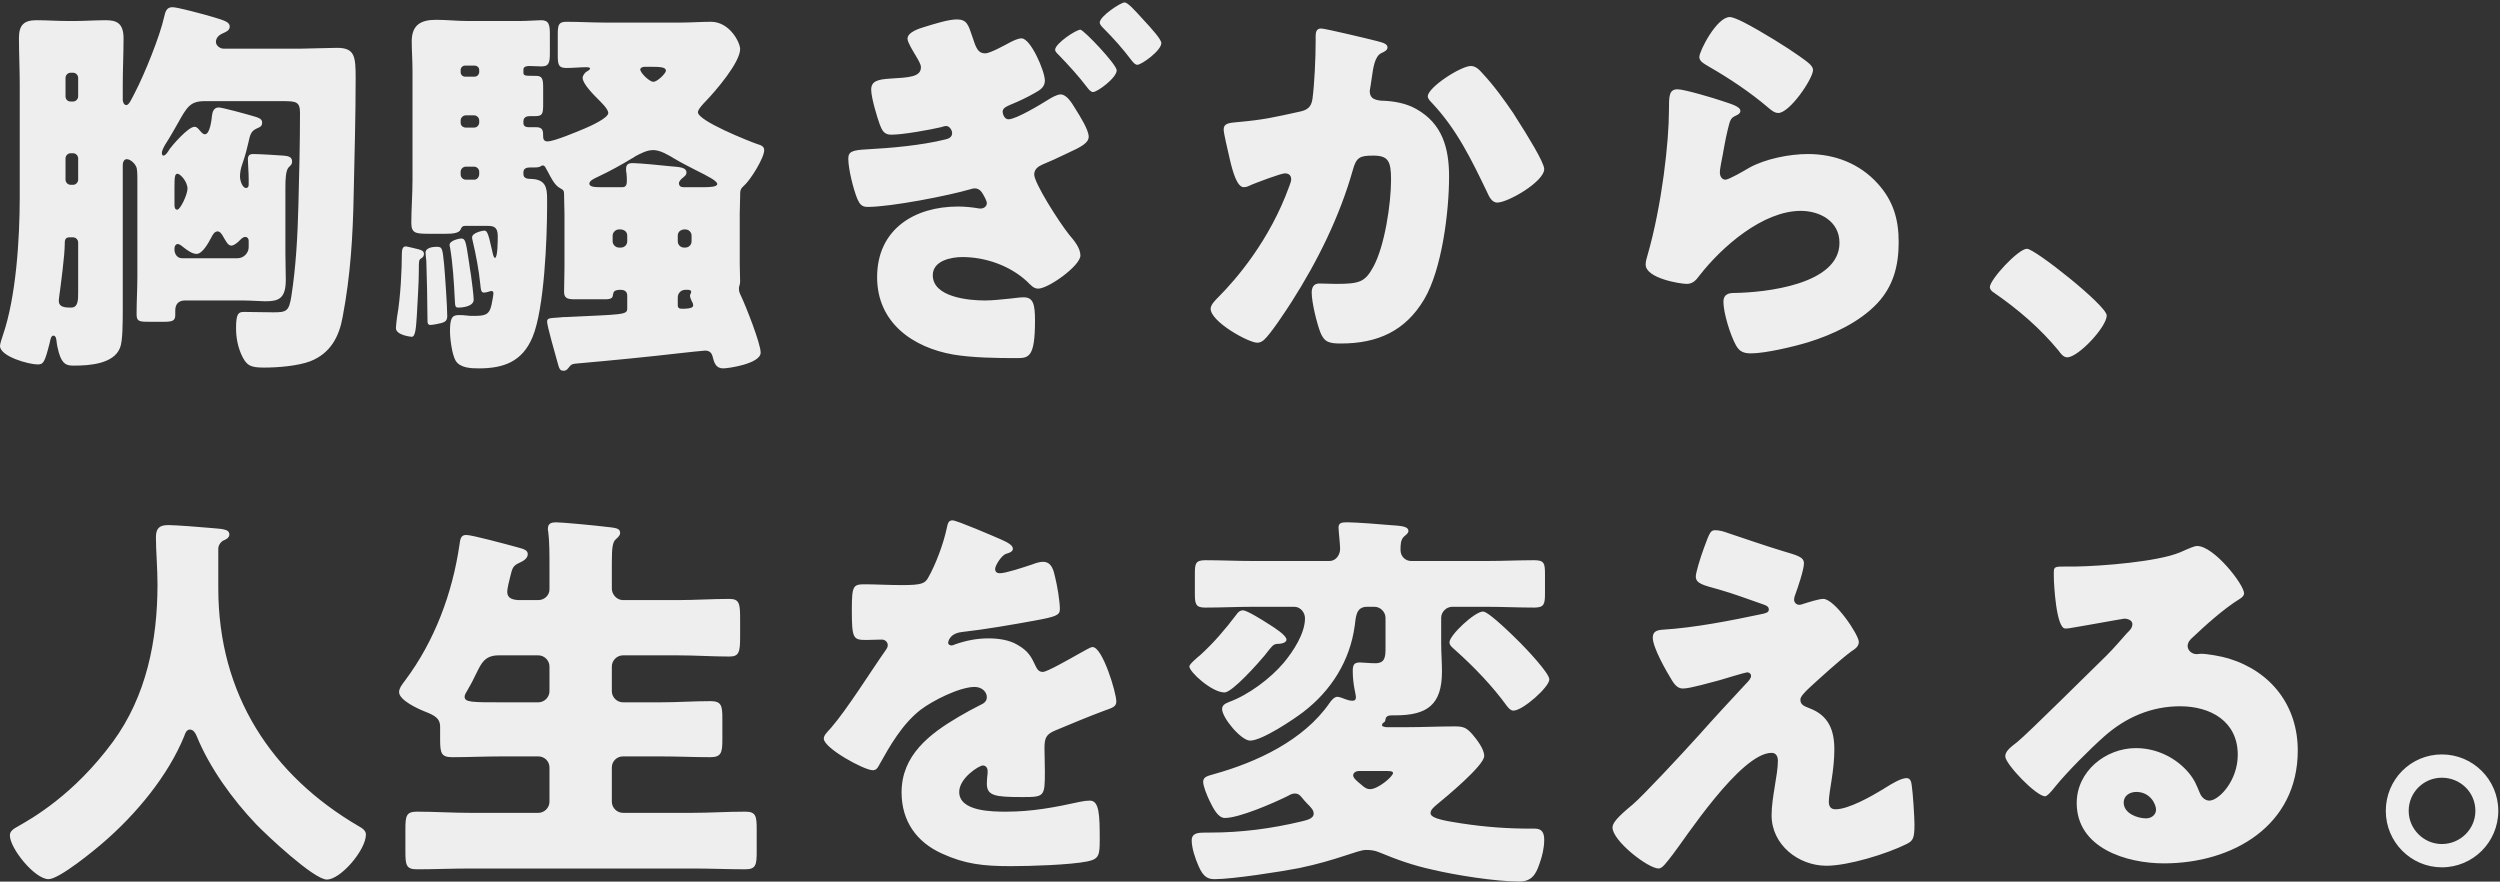 <svg width="380" height="134" fill="none" xmlns="http://www.w3.org/2000/svg"><rect width="100%" height="100%" fill="#333333" stroke="none"/><path d="M371.16 114.673c4.74 0 8.58 3.84 8.58 8.58s-3.84 8.58-8.58 8.58c-4.68 0-8.52-3.84-8.52-8.58s3.78-8.58 8.52-8.58zm0 3.54c-2.76 0-5.04 2.22-5.04 5.04 0 2.76 2.28 5.04 5.04 5.04 2.82 0 5.1-2.28 5.1-5.04 0-2.82-2.28-5.04-5.1-5.04zm-37.2-35.22c2.58 0 7.14 5.88 7.14 7.2 0 .36-.36.66-.66.84-2.52 1.56-5.22 4.02-7.38 6.06-.3.3-.54.66-.54 1.08 0 .72.66 1.26 1.38 1.26.18 0 .42-.06.66-.06.9 0 3 .36 4.2.72 6.48 1.98 10.5 7.2 10.5 13.98 0 11.46-9.9 17.16-20.34 17.16-5.64 0-13.26-2.28-13.26-9.18 0-4.8 4.38-8.34 9-8.34 3.12 0 6.12 1.44 8.1 3.84.9 1.14 1.08 1.74 1.62 3 .24.6.78 1.14 1.44 1.14 1.44 0 4.32-3 4.32-6.96 0-5.1-4.14-7.38-8.76-7.38-4.38 0-8.28 1.68-11.58 4.62-2.16 1.92-5.58 5.34-7.38 7.56-.84 1.08-1.32 1.5-1.56 1.5-1.38 0-6.06-4.92-6.06-6.06 0-.72.6-1.26 1.86-2.22 1.5-1.2 11.46-11.1 13.56-13.14 1.14-1.14 2.04-2.22 3.06-3.36.42-.42.84-.78.84-1.38 0-.72-.96-.84-1.2-.84-.18 0-6.72 1.2-8.28 1.44-.24.06-.48.06-.72.06-1.38 0-1.74-6.78-1.74-7.92v-.6c0-.9.18-.9 1.92-.9h1.38c3.9-.06 12.48-.72 15.9-2.16 1.5-.66 2.16-.96 2.58-.96zm-6.24 40.08c0-.84-.9-2.7-3-2.7-.96 0-1.92.54-1.92 1.62 0 1.62 2.04 2.4 3.42 2.4.78 0 1.5-.54 1.5-1.32zm-53.7-31.26c.96-.3 2.46-.78 3.12-.78 1.74 0 5.4 5.46 5.4 6.54 0 .72-.6 1.08-1.14 1.44-1.56 1.14-4.8 4.08-6.3 5.46-.9.84-1.44 1.44-1.44 1.86 0 .72.42.96 1.38 1.32 2.88 1.08 3.78 3.3 3.78 6.24 0 1.56-.18 3.12-.42 4.68-.12.72-.42 2.58-.42 3.24 0 .72.24 1.2 1.02 1.2 1.98 0 5.46-1.98 7.14-3 .12-.06.3-.18.48-.3.96-.6 2.34-1.44 3.18-1.44.6 0 .72.6.78 1.08.18 1.14.42 4.86.42 6 0 2.1-.24 2.46-1.2 2.94-3 1.5-8.88 3.3-12.18 3.3-4.26 0-8.34-3.18-8.34-7.68 0-2.7.96-6.12.96-8.28 0-.6-.24-1.2-.96-1.2-4.74 0-13.38 13.38-15 15.42-1.02 1.32-1.62 2.16-2.16 2.16-1.62 0-7.02-4.2-7.02-6.24 0-.66.72-1.56 3.06-3.48 1.5-1.26 7.38-7.56 10.08-10.56 2.34-2.64 4.74-5.22 7.14-7.8.3-.3.78-.78.78-1.2 0-.3-.24-.54-.6-.54-.24 0-3.6 1.02-4.2 1.2-1.2.3-4.44 1.26-5.52 1.26-.6 0-1.08-.24-1.68-1.2-.96-1.56-2.94-5.04-2.94-6.54 0-.9.6-1.14 1.5-1.2 4.92-.3 10.32-1.38 15.18-2.4.54-.12.96-.24.96-.66 0-.42-.3-.6-.84-.78-2.28-.78-4.44-1.62-6.78-2.28-2.4-.66-3.48-.9-3.48-1.98 0-.54.66-2.76 1.26-4.38.9-2.46 1.02-2.64 1.74-2.64.66 0 1.38.24 2.04.48 2.7.9 5.46 1.86 8.22 2.7 2.22.66 3.18.9 3.18 1.86 0 .96-.96 3.78-1.32 4.74-.12.3-.18.54-.18.78 0 .42.36.78.78.78.18 0 .42-.06.54-.12zm-48.6 1.14c.9 0 4.92 4.02 5.7 4.8.84.84 4.38 4.56 4.38 5.52 0 1.14-4.02 4.74-5.46 4.74-.42 0-.72-.36-.96-.66-2.22-3.06-4.98-5.94-7.8-8.46-.36-.36-.96-.72-.96-1.26 0-1.08 3.84-4.68 5.1-4.68zm-36.48-.18c.6 0 3 1.5 4.02 2.16.66.42 2.58 1.62 2.58 2.28 0 .6-1.08.66-1.44.66-.6.06-.78.36-1.86 1.74-.9 1.08-4.92 5.64-6.12 5.64-1.92 0-5.34-3.12-5.34-3.96 0-.36 1.32-1.44 1.68-1.74 2.04-1.86 3.78-3.9 5.46-6.12.24-.36.54-.66 1.02-.66zm21.6 24.42h-4.02c-.36 0-.84.24-.84.66 0 .42.6.9 1.26 1.44.54.48.84.66 1.32.66 1.2 0 3.48-1.92 3.48-2.46 0-.3-.54-.3-1.2-.3zm.24-6.66h3.06c2.4 0 4.86-.12 7.26-.12 1.32 0 1.8.18 2.7 1.2.66.78 1.8 2.22 1.8 3.3 0 1.44-5.88 6.3-7.2 7.38-.42.36-.96.78-.96 1.32 0 .9 3 1.26 4.8 1.56 3.6.54 6.84.78 10.44.78h.66c1.08 0 1.38.72 1.38 1.68 0 1.26-.3 2.52-.72 3.66-.54 1.62-1.2 2.7-3.06 2.7-3.6 0-9.66-.96-13.2-1.8-3-.66-5.34-1.5-8.1-2.64-.66-.3-1.38-.36-2.04-.36-1.2 0-4.38 1.56-10.14 2.76-2.76.54-10.14 1.68-12.78 1.68-.96 0-1.74-.18-2.52-2.04-.48-1.08-1.02-2.7-1.02-3.84 0-1.14.96-1.2 2.16-1.2h.66c4.68 0 9.3-.6 13.8-1.68.66-.18 1.92-.36 1.92-1.2 0-.54-.42-.96-1.02-1.56-.24-.24-.6-.66-.84-.96-.3-.36-.54-.54-1.02-.54-.36 0-.72.18-1.02.36-2.04 1.02-7.38 3.36-9.6 3.36-1.02 0-1.74-1.38-2.4-2.76-.3-.66-.9-2.04-.9-2.76 0-.78.84-.9 1.62-1.14 6.48-1.8 13.62-5.1 17.58-10.8.24-.36.72-.96 1.2-.96.3 0 .9.24 1.2.36.36.12.66.24 1.08.24.42 0 .54-.18.54-.6 0-.36-.48-1.86-.48-3.9 0-.84.12-1.32 1.08-1.32.42 0 1.38.12 2.34.12 1.44 0 1.56-.9 1.56-2.22v-4.68c0-.9-.78-1.68-1.68-1.68h-1.14c-1.74 0-1.68 1.68-1.86 2.88-.72 5.34-3.6 9.9-7.86 13.14-1.5 1.14-6.24 4.32-8.04 4.32-1.38 0-4.26-3.48-4.26-4.8 0-.6.48-.84 1.08-1.08 2.94-1.08 6.24-3.54 8.28-5.94 1.44-1.74 3.24-4.44 3.24-6.78 0-.84-.66-1.74-1.62-1.74h-6.3c-2.4 0-4.8.12-7.26.12-1.44 0-1.56-.54-1.56-2.16v-3c0-1.56.12-2.04 1.62-2.04 2.4 0 4.8.12 7.2.12h11.64c.96 0 1.62-.9 1.62-1.86 0-.66-.24-2.7-.24-3.24 0-.78.6-.78 1.44-.78 1.08 0 5.16.3 6.36.42 1.5.12 2.82.12 2.82.9 0 .3-.24.48-.66.84-.54.48-.54 1.32-.54 2.04 0 1.02.78 1.68 1.62 1.68h11.46c2.46 0 4.86-.12 7.26-.12 1.5 0 1.62.48 1.62 2.1v2.94c0 1.62-.12 2.16-1.62 2.16-2.4 0-4.8-.12-7.26-.12h-5.22c-.9 0-1.68.78-1.68 1.68v3.9c0 1.38.12 2.82.12 4.26 0 5.04-2.22 6.66-7.08 6.66h-.54c-.6 0-.9.18-.96.6-.06.42-.12.36-.42.6-.06.12-.12.18-.12.3 0 .24.6.3.72.3zm-66-31.44c.66 0 6.36 2.46 7.32 2.88 1.08.48 1.86.9 1.86 1.44 0 .48-.66.66-1.08.78-.72.3-1.62 1.8-1.62 2.28 0 .48.3.66.72.66.9 0 3.6-.9 4.86-1.32.48-.18 1.14-.42 1.68-.42 1.32 0 1.62 1.26 1.86 2.34.3 1.2.72 3.6.72 4.86 0 .9-.54 1.14-3.84 1.74-3.3.6-7.38 1.32-11.1 1.74-1.92.24-2.04 1.56-2.04 1.62 0 .3.3.42.54.42.12 0 .42-.12.54-.18 1.74-.6 3.3-.9 5.1-.9 1.44 0 3.12.24 4.32.96 1.68.96 2.1 1.74 2.88 3.42.24.48.54.72 1.02.72.6 0 3.78-1.8 5.58-2.82.54-.3.96-.54 1.2-.66s.54-.3.78-.3c1.5 0 3.6 6.9 3.6 8.28 0 .78-.6.96-1.8 1.38-2.88 1.08-4.68 1.86-7.44 3-1.44.6-1.68 1.14-1.68 2.76 0 .72.06 2.16.06 3.48 0 3.84-.06 3.9-3.42 3.9-4.14 0-5.4-.18-5.4-2.04 0-.54.06-1.08.12-1.62v-.3c0-.42-.24-.84-.72-.84-.6 0-3.6 1.92-3.6 4.02 0 3 5.1 3 7.2 3 3.84 0 7.38-.66 11.16-1.5.54-.12 1.08-.18 1.5-.18 1.44 0 1.5 2.16 1.5 6 0 2.28-.12 2.88-1.86 3.24-2.7.54-8.7.72-11.64.72-4.2 0-6.96-.3-10.5-1.92-3.84-1.74-6.12-4.92-6.12-9.3 0-5.64 4.26-8.88 8.64-11.46 1.02-.6 2.22-1.26 3.3-1.8.54-.24 1.02-.54 1.02-1.2 0-.84-.78-1.56-1.86-1.56-2.28 0-6.42 2.1-8.22 3.48-2.82 2.22-4.62 5.4-6.36 8.52-.18.36-.42.66-.9.66-1.32 0-7.44-3.36-7.44-4.8 0-.48.36-.84 1.08-1.62 2.46-2.82 6.36-9.06 8.28-11.76.3-.42.36-.6.36-.84 0-.48-.42-.84-.9-.84-.72 0-1.56.06-2.34.06-2.04 0-2.22-.18-2.22-4.68 0-3.72.24-3.78 2.16-3.78 1.32 0 3.48.12 5.46.12 2.94 0 3.48-.24 3.96-1.08 1.2-2.1 2.34-5.22 2.82-7.44.18-.9.3-1.32.9-1.32zm-66 12.12h3.06c.9 0 1.68-.72 1.68-1.62v-3.42c0-1.86 0-3.9-.18-5.28-.06-.18-.06-.42-.06-.54 0-.84.6-.96 1.26-.96.84 0 5.46.42 8.46.78.9.12 1.26.3 1.26.84 0 .3-.18.54-.66.96-.48.42-.6 1.26-.6 3.54v3.96c0 .9.78 1.74 1.68 1.74h8.4c2.58 0 5.22-.18 7.8-.18 1.56 0 1.62.78 1.62 3.18v2.64c0 2.28-.18 2.94-1.62 2.94-2.58 0-5.22-.18-7.8-.18h-8.4c-.9 0-1.68.78-1.68 1.68v3.78c0 .9.78 1.68 1.68 1.68h5.76c2.52 0 5.04-.18 7.56-.18 1.68 0 1.8.72 1.8 2.64v3.24c0 1.98-.18 2.64-1.86 2.64-2.52 0-4.98-.12-7.5-.12h-5.76c-.9 0-1.68.72-1.68 1.68v5.22c0 .9.78 1.68 1.68 1.68h10.5c2.7 0 5.4-.18 8.1-.18 1.62 0 1.74.66 1.74 2.7v3.36c0 2.04-.12 2.7-1.74 2.7-2.7 0-5.4-.12-8.1-.12H71.46c-2.7 0-5.4.12-8.1.12-1.62 0-1.74-.66-1.74-2.7v-3.36c0-2.04.12-2.7 1.74-2.7 2.7 0 5.4.18 8.1.18h10.38c.9 0 1.68-.78 1.68-1.68v-5.22c0-.96-.78-1.68-1.68-1.68H76.2c-2.46 0-4.98.12-7.44.12-1.68 0-1.86-.6-1.86-2.64v-2.04c0-1.2-.84-1.68-2.22-2.22-1.08-.42-4.02-1.74-4.02-3 0-.6.54-1.26.9-1.74 4.5-6 7.2-13.26 8.28-20.64.12-.84.18-1.5 1.02-1.5.9 0 6.18 1.44 7.74 1.86 1.14.3 1.62.48 1.62 1.08 0 .6-.66 1.02-1.2 1.26-1.08.48-1.14.84-1.44 2.04-.18.66-.48 1.92-.48 2.4 0 1.02.84 1.2 1.68 1.26zm-2.58 15.54h5.64c.9 0 1.68-.78 1.68-1.68v-3.78c0-.9-.78-1.68-1.68-1.68h-6.06c-2.1 0-2.64 1.26-3.3 2.58-.42.9-1.08 2.16-1.38 2.64-.3.48-.48.78-.48 1.08 0 .84 1.14.84 5.58.84zm-42.36-24.54c-.42.3-.66.78-.66 1.14v6.06c0 16.14 8.1 28.44 21.36 36.18.54.3 1.08.66 1.08 1.26 0 2.34-3.84 6.84-5.94 6.84-1.98 0-9.18-6.78-10.74-8.4-3.6-3.78-7.08-8.58-9.06-13.44-.18-.42-.48-.96-1.02-.96-.48 0-.72.54-.84.96-2.46 6.06-7.32 11.88-12.24 16.14-1.44 1.26-6.78 5.64-8.4 5.64-2.1 0-5.88-4.68-5.88-6.66 0-.66.6-1.02 1.26-1.38 1.98-1.14 8.4-4.68 14.4-12.84 5.1-6.96 6.78-15.42 6.78-23.94 0-2.4-.24-5.1-.24-7.14 0-1.32.48-1.86 1.86-1.86 1.08 0 5.04.3 6.24.42 1.86.18 3.06.12 3.06 1.02 0 .54-.6.78-1.02.96zm274.26-44.4c1.2 0 12.12 8.64 12.12 10.14 0 1.74-4.32 6.36-6 6.36-.6 0-1.02-.6-1.32-1.02-2.82-3.42-6.18-6.3-9.84-8.82-.3-.18-.6-.48-.6-.84 0-1.14 4.32-5.82 5.64-5.82zm-49.8-29.16c0-.9 2.64-6.06 4.62-6.06.42 0 1.26.36 2.1.78 2.7 1.38 6.72 3.9 8.4 5.1 1.26.9 2.16 1.5 2.16 2.16 0 1.32-3.54 6.54-5.28 6.54-.6 0-1.14-.48-1.56-.84-2.76-2.34-5.82-4.38-8.94-6.18-.9-.54-1.5-.84-1.5-1.5zm-3.3 4.92c1.02 0 5.64 1.38 6.84 1.8 1.44.48 2.7.84 2.7 1.5 0 .36-.42.6-.72.72-.78.36-.84.66-1.2 2.1-.42 1.68-.66 3.42-1.02 5.16-.06.42-.18.9-.18 1.38 0 .54.3 1.08.84 1.08s3-1.44 3.6-1.8c2.46-1.38 6.18-2.1 8.94-2.1 4.08 0 7.86 1.44 10.62 4.5 2.34 2.58 3.18 5.4 3.18 8.88 0 3.54-.78 6.66-3.24 9.3-2.7 2.88-6.84 4.8-10.56 5.94-2.16.66-6.48 1.68-8.64 1.68-1.08 0-1.74-.24-2.28-1.2-.9-1.62-1.92-4.98-1.92-6.66 0-1.14.84-1.32 1.62-1.32 4.68-.06 16.02-1.26 16.02-7.62 0-3.3-3-4.86-5.88-4.86-5.76 0-12 5.46-15.36 9.78-.54.72-1.02 1.32-1.98 1.32s-6.24-.84-6.24-2.94c0-.42.12-.9.24-1.26 2.28-7.86 3.3-17.58 3.3-22.14 0-2.22 0-3.24 1.32-3.24zm-54.18-9.24c.6 0 7.38 1.62 8.52 1.92.9.24 1.56.42 1.56.96 0 .42-.48.66-.9.84-1.02.48-1.26 2.1-1.5 3.84l-.18 1.2c-.06.36-.12.66-.12.78 0 .54.24.96.6 1.14.6.3 1.26.3 1.44.3 1.56.06 3.48.36 5.04 1.26 3.96 2.22 4.98 5.94 4.98 10.26 0 5.34-1.08 14.1-3.78 18.66-2.88 4.86-7.14 6.72-12.66 6.72-1.74 0-2.52-.18-3.12-1.68-.54-1.38-1.32-4.56-1.32-6.06 0-.78.3-1.38 1.14-1.38.84 0 1.68.06 2.52.06 3.66 0 4.44-.3 5.7-2.58 1.74-3.18 2.7-9.6 2.7-13.26 0-2.82-.42-3.66-2.7-3.66-2.04 0-2.58.24-3.12 2.22-1.98 7.02-5.34 13.8-9.24 19.92-.84 1.32-3.24 4.98-4.26 5.88-.3.24-.6.42-1.02.42-1.32 0-7.08-3.18-7.08-5.16 0-.6.66-1.26 1.2-1.8 2.7-2.7 7.8-8.64 10.74-16.8.18-.48.3-.78.3-1.08 0-.6-.36-.9-.96-.9s-4.38 1.44-5.1 1.74c-.36.18-.72.36-1.14.36-1.02 0-1.68-2.28-2.16-4.38-.3-1.38-.9-3.78-.9-4.38 0-.9.66-1.02 2.22-1.14 3.96-.36 5.4-.72 9.24-1.56 1.2-.24 1.86-.66 2.04-1.98.3-2.22.48-6.3.48-8.64v-.9c0-.6.12-1.14.84-1.14zm22.74 5.7c.78 0 1.32.6 1.8 1.14 1.74 1.86 3.24 3.96 4.68 6.06.12.24.36.54.6.96 1.38 2.16 4.08 6.48 4.08 7.5 0 1.92-5.52 5.1-7.14 5.1-.84 0-1.26-.96-1.56-1.62-2.34-4.86-4.56-9.48-8.34-13.5-.24-.24-.66-.66-.66-1.02 0-1.38 5.04-4.62 6.54-4.62zm-59.34-5.52c.48 0 5.52 5.28 5.52 6.18 0 1.14-2.94 3.3-3.6 3.3-.36 0-.72-.48-.9-.72-1.32-1.74-2.76-3.3-4.2-4.8-.24-.24-.66-.6-.66-.9 0-.96 3.18-3.06 3.84-3.06zm6.72-4.14c.48 0 1.56 1.2 2.7 2.46 1.62 1.74 2.88 3.18 2.88 3.72 0 1.14-3 3.3-3.66 3.3-.24 0-.54-.24-.9-.72-1.26-1.68-2.7-3.3-4.2-4.8-.24-.24-.6-.6-.6-.9 0-.96 3.18-3.06 3.78-3.06zm-23.16 5.16c.6 1.86.9 2.58 1.98 2.58.72 0 3-1.26 3.78-1.68.48-.24 1.2-.6 1.74-.6 1.38 0 3.54 4.98 3.54 6.42 0 .96-.72 1.44-1.5 1.86-1.14.66-2.4 1.26-3.72 1.8-.54.24-1.2.48-1.2 1.08 0 .18.18 1.14.9 1.14 1.14 0 4.92-2.28 6.06-3 .48-.3 1.32-.78 1.86-.78.9 0 1.68 1.26 2.22 2.16.72 1.14 2.04 3.24 2.04 4.26 0 .96-1.14 1.56-3.24 2.52-1.5.72-2.52 1.2-3.84 1.74-.66.3-1.2.72-1.2 1.5 0 1.26 3.66 7.08 5.34 9.18.72.84 1.68 1.98 1.68 3.12 0 1.56-4.86 5.04-6.42 5.04-.66 0-1.08-.48-1.68-1.08-2.58-2.4-6.3-3.72-9.84-3.72-1.68 0-4.5.54-4.5 2.76 0 3.36 5.52 3.84 7.92 3.84 1.32 0 2.64-.18 3.96-.3.6-.06 1.32-.18 1.92-.18 1.44 0 1.74.96 1.74 3.54 0 5.64-.96 5.7-2.82 5.7-3.18 0-6.72-.06-9.6-.54-6.18-1.08-11.58-4.86-11.58-11.76 0-7.26 5.64-10.74 12.3-10.74 1.08 0 2.22.12 3.24.3h.24c.42 0 .9-.3.9-.84 0-.12-.12-.54-.54-1.26-.3-.54-.66-.96-1.32-.96-.24 0-.42.06-.6.12-3.48 1.02-12.18 2.7-15.66 2.7-.9 0-1.2-.42-1.56-1.2-.6-1.44-1.38-4.56-1.38-6.12 0-1.08.54-1.32 2.94-1.44 3.48-.18 8.22-.6 11.82-1.5.54-.12 1.02-.36 1.02-.96 0-.48-.42-1.08-.9-1.08-.24 0-.6.12-.78.18-1.8.42-5.82 1.14-7.56 1.14-1.08 0-1.38-.6-1.74-1.5-.42-1.14-1.32-4.14-1.32-5.34 0-1.26.9-1.56 2.82-1.68 2.94-.18 4.74-.24 4.74-1.74 0-.42-.36-1.02-.78-1.74-.36-.6-1.26-2.04-1.26-2.58 0-1.02 1.8-1.56 2.58-1.8 1.74-.54 3.72-1.14 4.92-1.14 1.5 0 1.74.78 2.34 2.58zm-76.5 34.26c.06.54.18 1.2.3 1.98s.42 3.18.42 3.78c0 1.02-1.68 1.2-2.28 1.2-.54 0-.54-.12-.6-1.38-.12-2.46-.3-5.4-.72-7.8-.06-.18-.06-.24-.06-.36 0-.66 1.5-.96 1.74-.96.66 0 .72.36 1.2 3.54zm-4.86-2.28c.84 0 .84.36 1.08 2.64.12 1.26.48 6.42.48 7.86 0 .66-.24.9-.84 1.08-.42.12-1.44.3-1.68.3-.42 0-.48-.24-.48-.6 0-2.16-.12-7.92-.18-9.12-.06-.66-.12-1.08-.12-1.26 0-.78 1.14-.9 1.74-.9zm-3.84 13.68c-.12 0-2.4-.24-2.4-1.32 0-.3.12-1.38.18-1.74.54-3 .72-7.32.72-9.54 0-.66.12-1.14.6-1.14.18 0 1.56.36 1.86.42.42.12.9.24.9.72 0 .36-.18.54-.48.72-.3.18-.3.48-.3 1.86 0 1.68-.18 4.5-.3 6.72-.12 1.74-.18 3.3-.78 3.3zm36.24-41.04h-.84c-.24 0-.66.12-.66.42 0 .48 1.38 1.86 1.98 1.86.66 0 1.92-1.32 1.92-1.68 0-.54-.78-.6-2.4-.6zm-25.98.84v-.36c0-.36-.3-.66-.72-.66h-1.44c-.36 0-.66.3-.66.66v.36c0 .36.3.66.66.66h1.44c.36 0 .66-.24.72-.66zm0 7.68v-.36c0-.42-.36-.78-.78-.78H70.8c-.42 0-.78.36-.78.78v.36c0 .42.36.72.78.72h1.26c.42 0 .72-.3.78-.72zm0 7.86v-.42c0-.42-.36-.78-.78-.78H70.8c-.42 0-.78.36-.78.78v.42c0 .42.36.78.78.78h1.26c.42 0 .72-.3.78-.78zm31.32 8.34h-.18c-.6.06-.96.42-.96.96v.84c0 .54.42.96.96.96h.18c.54 0 .96-.42.96-.96v-.84c0-.54-.42-.96-.96-.96zm-9.78 0h-.3c-.48 0-.96.42-.96.96v.84c0 .54.48.96.96.96h.3c.54 0 .96-.42.96-.96v-.84c0-.54-.36-.9-.96-.96zm9.48-6.42h3.24c.84 0 1.92-.06 1.92-.48 0-.48-1.44-1.2-3.24-2.1-1.02-.54-2.04-1.02-3.24-1.74-.9-.54-2.16-1.32-3.24-1.32-.96 0-1.86.48-2.76.96-.24.18-.24.18-.48.3-1.56.96-3.54 2.04-5.22 2.82-.36.18-1.26.54-1.26 1.02s.78.54 1.62.54h3.42c.54 0 .66-.42.66-.9 0-.42 0-.84-.06-1.26-.06-.18-.06-.42-.06-.6 0-.72.36-.9 1.02-.9.96 0 4.62.36 5.7.48 1.32.12 2.46.12 2.46.96 0 .36-.24.54-.54.78-.24.18-.6.54-.6.84 0 .42.3.6.66.6zm.6 15.6h-.3c-.66 0-1.14.54-1.14 1.14v1.2c0 .48.3.54.72.54.36 0 1.62 0 1.62-.48 0-.24-.06-.42-.18-.6-.12-.24-.3-.66-.3-.9s.18-.36.18-.6c0-.3-.42-.3-.6-.3zm-16.98 11.22c-.6.06-.72.18-1.08.66-.24.3-.42.42-.72.42-.6 0-.66-.24-1.02-1.56-.24-.84-1.5-5.28-1.5-5.88 0-.6.36-.54 1.86-.66.6-.06.66-.06 1.02-.06 8.64-.42 9.3-.3 9.3-1.32v-1.92c0-.66-.42-.9-1.02-.9-1.02 0-1.08.36-1.14.72-.06.42-.12.72-1.2.72h-4.5c-1.2 0-1.74-.12-1.74-1.14 0-1.2.06-2.4.06-3.66v-8.22c0-.9-.06-1.86-.06-2.76v-.18c0-.6-.12-.66-.66-.96-.84-.48-1.38-1.68-1.8-2.46l-.24-.42c-.12-.24-.24-.54-.54-.54-.36 0-.18.3-1.26.3h-.66c-.48 0-1.02.12-1.02.72v.3c0 .66.66.72 1.14.72 2.28.06 2.46 1.38 2.46 3.06v1.08c0 4.86-.42 15.66-2.22 19.92-1.56 3.72-4.38 4.74-8.16 4.74-1.2 0-2.88-.06-3.54-1.2-.54-.96-.84-3.3-.84-4.44 0-1.98.3-2.46 1.32-2.46.42 0 .78 0 1.14.06.48.06.66.06 1.02.06 1.74 0 2.46-.06 2.82-1.62.06-.3.3-1.5.3-1.8 0-.18-.06-.36-.3-.36-.12 0-.12 0-.48.12-.18.06-.42.12-.66.12-.42 0-.48-.42-.54-1.14-.24-2.34-.66-4.56-1.2-6.84-.06-.18-.06-.3-.06-.42 0-.72 1.68-1.02 1.8-1.02.42 0 .6.06 1.26 3.12.06.24.18 1.02.42 1.02.42 0 .42-2.76.42-3.3 0-1.38-.6-1.56-1.56-1.56h-3.42c-.36 0-.54.18-.66.54-.24.6-1.32.66-2.28.66H65.1c-1.98 0-2.58-.12-2.58-1.68 0-2.04.18-4.26.18-6.48v-16.56c0-1.68-.12-3.24-.12-4.5 0-2.58 1.44-3.3 3.72-3.3 1.62 0 3.18.18 4.74.18h7.98c1.26 0 2.52-.12 3.24-.12 1.2 0 1.32.72 1.32 2.16v2.82c0 1.44-.12 2.04-1.26 2.04-.54 0-1.38-.06-1.86-.06-.36 0-.9.06-.9.54v.42c0 .54.18.54 1.92.54.96 0 1.08.48 1.08 1.8v2.58c0 1.38-.12 1.74-1.2 1.74h-.84c-.48 0-.96.18-.96.78v.3c0 .42.36.6.72.6h1.2c1.08 0 1.08.6 1.08 1.44 0 .36.12.72.66.72 1.02 0 4.56-1.5 5.7-1.98.72-.3 3.54-1.56 3.54-2.34 0-.6-1.14-1.68-1.56-2.1-.66-.66-2.34-2.34-2.34-3.24 0-.36.36-.84.72-1.02.24-.12.42-.3.42-.42s-.36-.18-.48-.18c-1.02 0-2.1.12-3.12.12-1.2 0-1.32-.48-1.32-1.92v-3.18c0-1.44.12-1.92 1.32-1.92 1.98 0 3.9.12 5.88.12h11.46c1.44 0 3.24-.12 4.62-.12 2.88 0 4.44 3.18 4.44 4.14 0 2.04-3.72 6.36-5.16 7.86-.42.42-1.26 1.32-1.26 1.74 0 1.32 7.68 4.38 9.06 4.86.42.12 1.02.3 1.02.9 0 1.2-2.1 4.56-3.06 5.4-.6.54-.6.72-.6 1.74 0 .84-.06 1.68-.06 2.52v7.56c0 .96.06 1.86.06 2.76 0 .3-.06.48-.12.66-.06.18-.06.3-.06.48 0 .36.12.66.3 1.02.72 1.5 3 7.26 3 8.64 0 1.68-4.86 2.4-5.7 2.4-1.14 0-1.38-.9-1.62-1.86-.18-.6-.54-.84-1.14-.84-.24 0-3 .3-3.54.36-5.16.6-10.74 1.14-16.14 1.62zm-75.6-10.86v-7.56c0-.42-.36-.78-.78-.78h-.54c-.72 0-.72.54-.72 1.08 0 1.62-.6 6.18-.84 7.92-.06.42-.06.48-.06.66 0 1.02 1.08 1.02 1.86 1.02 1.08 0 1.08-1.14 1.08-2.34zm-1.92-20.34v3.24c0 .42.36.78.78.78h.36c.42 0 .78-.36.78-.78v-3.24c0-.42-.36-.78-.78-.78h-.36c-.48 0-.78.42-.78.78zm0-12.24v2.82c0 .42.3.78.78.78h.36c.42 0 .78-.36.78-.78v-2.82c0-.42-.36-.78-.78-.78h-.36c-.42 0-.78.36-.78.78zm16.56 16.62v2.64c0 .24 0 .78.42.78.48 0 1.56-2.34 1.56-3.18 0-1.14-1.14-2.28-1.5-2.28-.42 0-.48.42-.48 2.04zm0 9.3v.3c.06.66.48 1.2 1.14 1.2h8.46c.9 0 1.68-.78 1.68-1.68v-.96c0-.42-.3-.6-.48-.6-.36 0-.54.18-.96.6-.24.24-.78.72-1.2.72-.54 0-.84-.72-1.38-1.62-.18-.24-.36-.54-.72-.54-.48 0-.78.6-.96.96-.42.78-1.32 2.46-2.22 2.46-.66 0-1.38-.54-1.86-.9-.24-.18-.66-.6-1.02-.6-.3 0-.48.36-.48.66zM3 29.953v-17.1c0-2.34-.12-4.74-.12-7.08 0-1.92.72-2.7 2.64-2.7 1.62 0 3.18.12 4.8.12h1.02c1.56 0 3.12-.12 4.74-.12s2.7.42 2.7 2.76-.12 4.68-.12 7.02v2.34c0 .3.18.78.54.78.42 0 .78-.9 1.32-1.92 1.44-2.76 3.78-8.52 4.44-11.52.18-.78.36-1.44 1.26-1.44.72 0 4.56 1.02 6.18 1.5 1.8.54 2.52.78 2.52 1.44 0 .54-.48.78-.9.96-.6.24-1.2.66-1.2 1.38 0 .54.6 1.02 1.14 1.02H45.9c1.02 0 4.02-.12 5.34-.12 2.7 0 2.82 1.32 2.82 4.62 0 5.76-.18 11.94-.3 17.64-.12 6.36-.48 12.36-1.68 18.66-.54 3-1.86 5.52-4.92 6.72-1.92.72-4.92.96-7.02.96-2.1 0-2.7-.3-3.48-2.04-.54-1.26-.78-2.58-.78-3.96 0-2.22.36-2.46 1.2-2.46 1.32 0 3.12.06 4.44.06 1.98 0 2.4-.12 2.76-2.4.72-4.62.96-9.3 1.08-13.98.12-4.62.24-9.3.24-13.92 0-1.68-.54-1.8-2.58-1.8H31.14c-2.22 0-2.7.84-4.14 3.42-.48.84-1.08 1.92-1.92 3.24-.18.3-.48.9-.48 1.2 0 .18.06.42.24.42.36 0 .78-.72.96-1.02.3-.42 2.76-3.36 3.78-3.36.24 0 .48.18.66.42.24.24.54.72.9.72.78 0 1.02-2.22 1.08-2.82.06-.6.3-1.26 1.02-1.26.54 0 4.26 1.02 5.46 1.38 1.02.3 1.14.54 1.14.96 0 .54-.36.66-.78.84-.9.42-1.02.84-1.32 2.22-.18.78-.42 1.8-.9 3.18-.24.66-.36 1.26-.36 1.92 0 .72.42 1.74.9 1.74.36 0 .42-.3.42-.54v-.84c0-1.02-.12-2.28-.12-2.94 0-.54.18-.84.78-.84.96 0 3.84.18 4.62.24.72.06 1.32.18 1.32.9 0 .42-.18.54-.54.9-.42.48-.48 1.74-.48 3v10.02c0 1.38.06 2.76.06 4.08 0 2.88-1.14 3.24-3.12 3.24-.72 0-2.22-.12-3.3-.12h-8.94c-.96 0-1.44.6-1.44 1.5v.72c0 .9-.48 1.02-1.86 1.02h-1.86c-1.68 0-2.16 0-2.16-1.14 0-1.92.12-3.78.12-5.7v-14.58c0-.9 0-1.8-.18-2.16-.24-.54-.9-1.14-1.44-1.14-.42 0-.6.48-.6.84v21.66c0 2.4 0 5.16-.42 6.18-.96 2.46-4.68 2.7-7.02 2.7-1.02 0-1.74-.12-2.28-1.98-.18-.66-.3-1.2-.36-1.86-.06-.6-.3-.72-.48-.72-.36 0-.48.78-.54 1.08-.78 3.06-.96 3.3-1.86 3.3-1.32 0-5.7-1.2-5.7-2.82 0-.3.3-1.2.42-1.56C2.46 45.133 3 36.253 3 29.953z" fill="#EEE"/></svg>